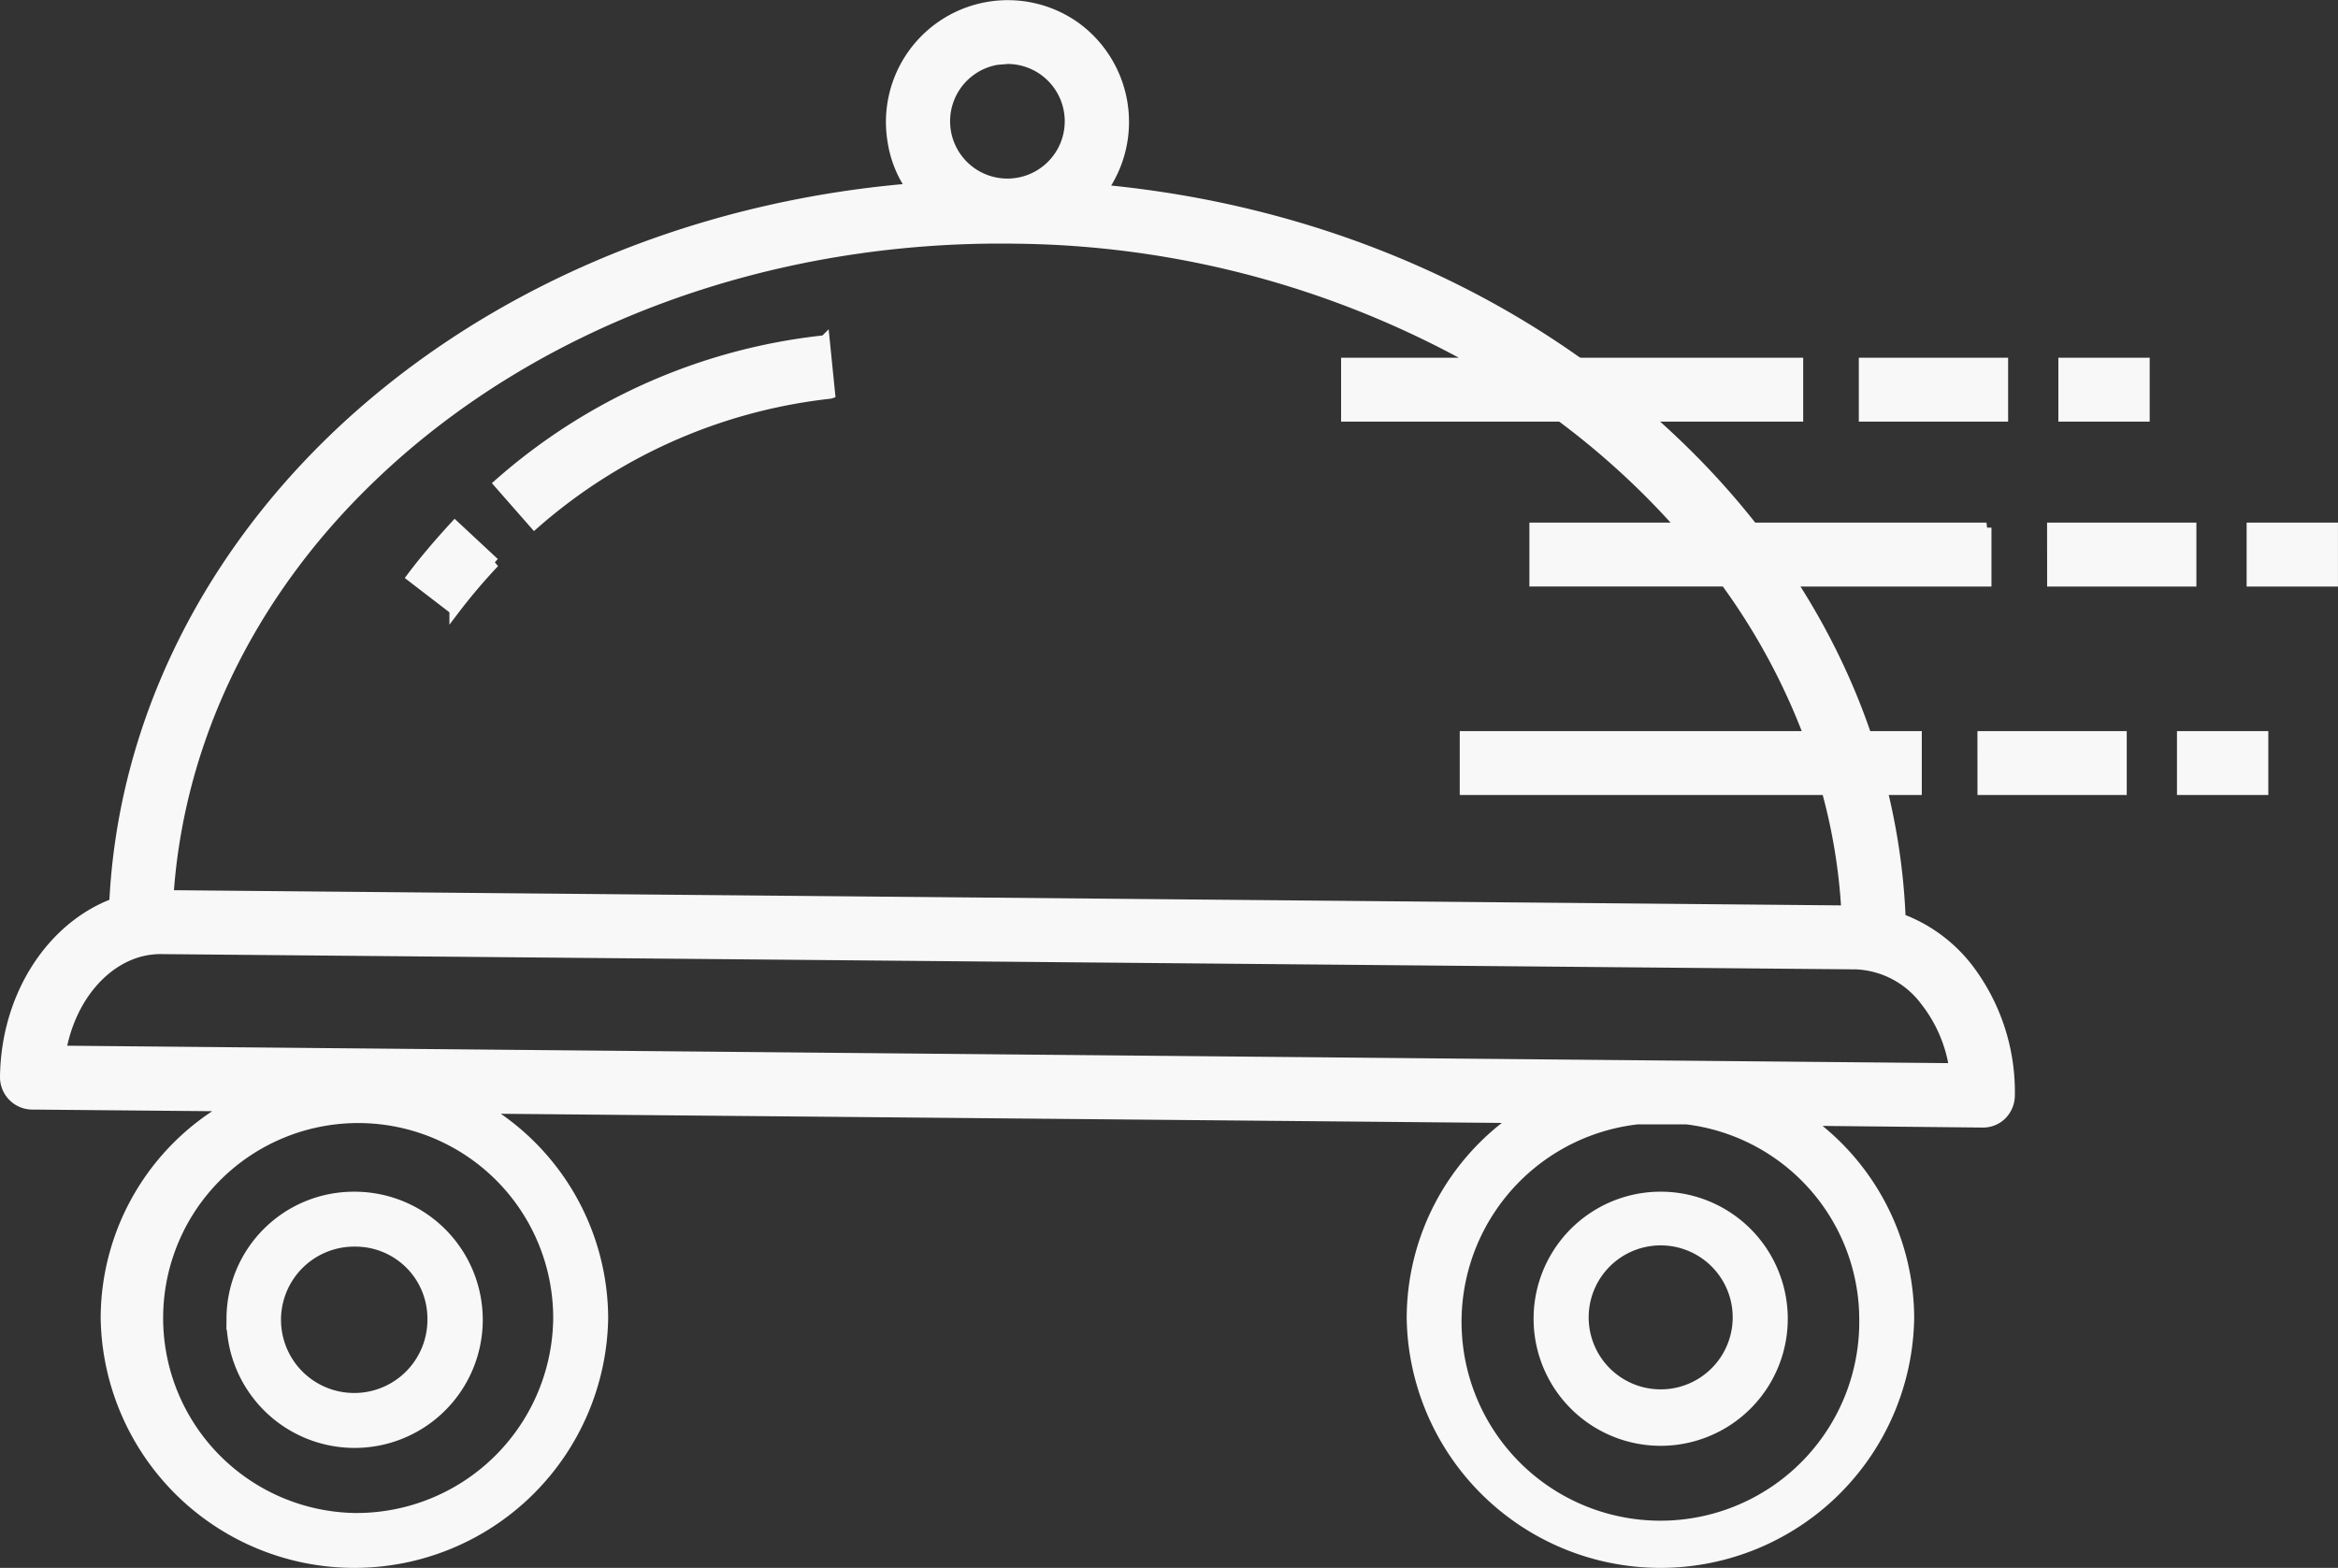 <?xml version="1.0" encoding="UTF-8"?>
<svg xmlns="http://www.w3.org/2000/svg" width="234.134" height="157.045" viewBox="0 0 234.134 157.045">
  <rect x="0" y="0" width="234.134" height="157.045" fill="#333333" stroke="none"/>
  <g id="Search_results_for_Speed_food_-_Flaticon-11" data-name="Search results for Speed food - Flaticon-11" transform="translate(0.5 0.518)">
    <path id="Path_39248" data-name="Path 39248" d="M192.891,244.163a12.227,12.227,0,1,0,.091,0h-.091Zm0,19.8a7.711,7.711,0,1,1,.092,0ZM49.814,256.316a12.332,12.332,0,1,0,12.51-12.15h-.179a12.242,12.242,0,0,0-12.332,12.151Zm20.118,0a7.831,7.831,0,1,1-8.009-7.649c.074,0,.148,0,.223,0a7.7,7.7,0,0,1,7.786,7.606Zm6.211-75.656-3.961-3.691c-1.485,1.62-2.971,3.33-4.321,5.131l4.276,3.285A58.268,58.268,0,0,1,76.144,180.659Zm33.62-16.923-.54-5.356a58.686,58.686,0,0,0-32.63,14.357l3.555,4.051a53.783,53.783,0,0,1,29.614-13.052Z" transform="translate(-27.131 -124.817)" fill="#f8f8f8" stroke="#f8f8f8" stroke-width="1"></path>
    <path id="Path_39249" data-name="Path 39249" d="M196.544,181.063a15.257,15.257,0,0,0-6.706-4.906c-.765-18.9-9.767-36.725-25.564-50.408-14.717-12.782-33.755-20.658-54.368-22.594a11.771,11.771,0,0,0-2.79-16.382A11.7,11.7,0,0,0,88.888,98.341a11.076,11.076,0,0,0,1.89,4.681c-22.368,1.845-43.161,10.8-58.1,25.294-13.232,12.872-20.928,29.209-21.738,46.312C4.681,176.967.09,183.853,0,192.045a2.745,2.745,0,0,0,2.656,2.745l19.848.18a24.393,24.393,0,0,0-12.422,21.2,24.914,24.914,0,0,0,49.822,0,24.528,24.528,0,0,0-11.972-20.973l103.47.945a24.394,24.394,0,0,0-10.532,20.028,24.914,24.914,0,0,0,49.822,0,24.437,24.437,0,0,0-10.171-19.758l17.507.18h.045a2.655,2.655,0,0,0,1.89-.765,2.789,2.789,0,0,0,.81-1.935A20.431,20.431,0,0,0,196.544,181.063ZM99.33,90.149l1.08-.09a6.24,6.24,0,1,1-1.08.09ZM36.455,132.186c16.247-15.752,39.921-24.529,64.9-24.123a96.023,96.023,0,0,1,46.177,12.422H134.3v5.4h21.513A79.238,79.238,0,0,1,167.92,137H153.158v5.4h19.128a65.309,65.309,0,0,1,8.371,15.482H146.182v5.4h36.231a57.179,57.179,0,0,1,1.98,12.062l-168.01-1.53C17.418,158.47,24.439,143.8,36.455,132.186ZM55.4,216.168A20.209,20.209,0,0,1,35.015,236.2,20.031,20.031,0,1,1,55.4,216.168Zm130.789,0a20.414,20.414,0,1,1-22.728-19.893h4.951A20.227,20.227,0,0,1,186.192,216.168ZM5.626,189.389c1.035-5.806,5.131-10.171,9.946-10.171h.045l169.765,1.53a9.122,9.122,0,0,1,6.931,3.691,14.314,14.314,0,0,1,2.88,6.706Z" transform="translate(0 -84.67)" fill="#f8f8f8" stroke="#f8f8f8" stroke-width="1"></path>
    <path id="Path_39250" data-name="Path 39250" d="M368.106,163.323v5.4H352.984l-.18-.135c-2.116-1.845-4.366-3.6-6.661-5.266Zm6.571,0h13.952v5.4H374.677Zm19.983,0h8.146v5.4H394.66Zm-7.7,16.517v5.4H367.432c-1.215-1.845-2.52-3.645-3.87-5.4h23.4Zm6.571,0h13.952v5.4H393.535Zm19.983,0h8.146v5.4h-8.146Zm-33.53,20.883v5.4h-3.421q-.686-2.736-1.62-5.4Zm6.571,0h13.952v5.4H386.559Zm19.983,0h8.146v5.4h-8.146Z" transform="translate(-188.53 -127.509)" fill="#f8f8f8" stroke="#f8f8f8" stroke-width="1"></path>
  </g>
</svg>
